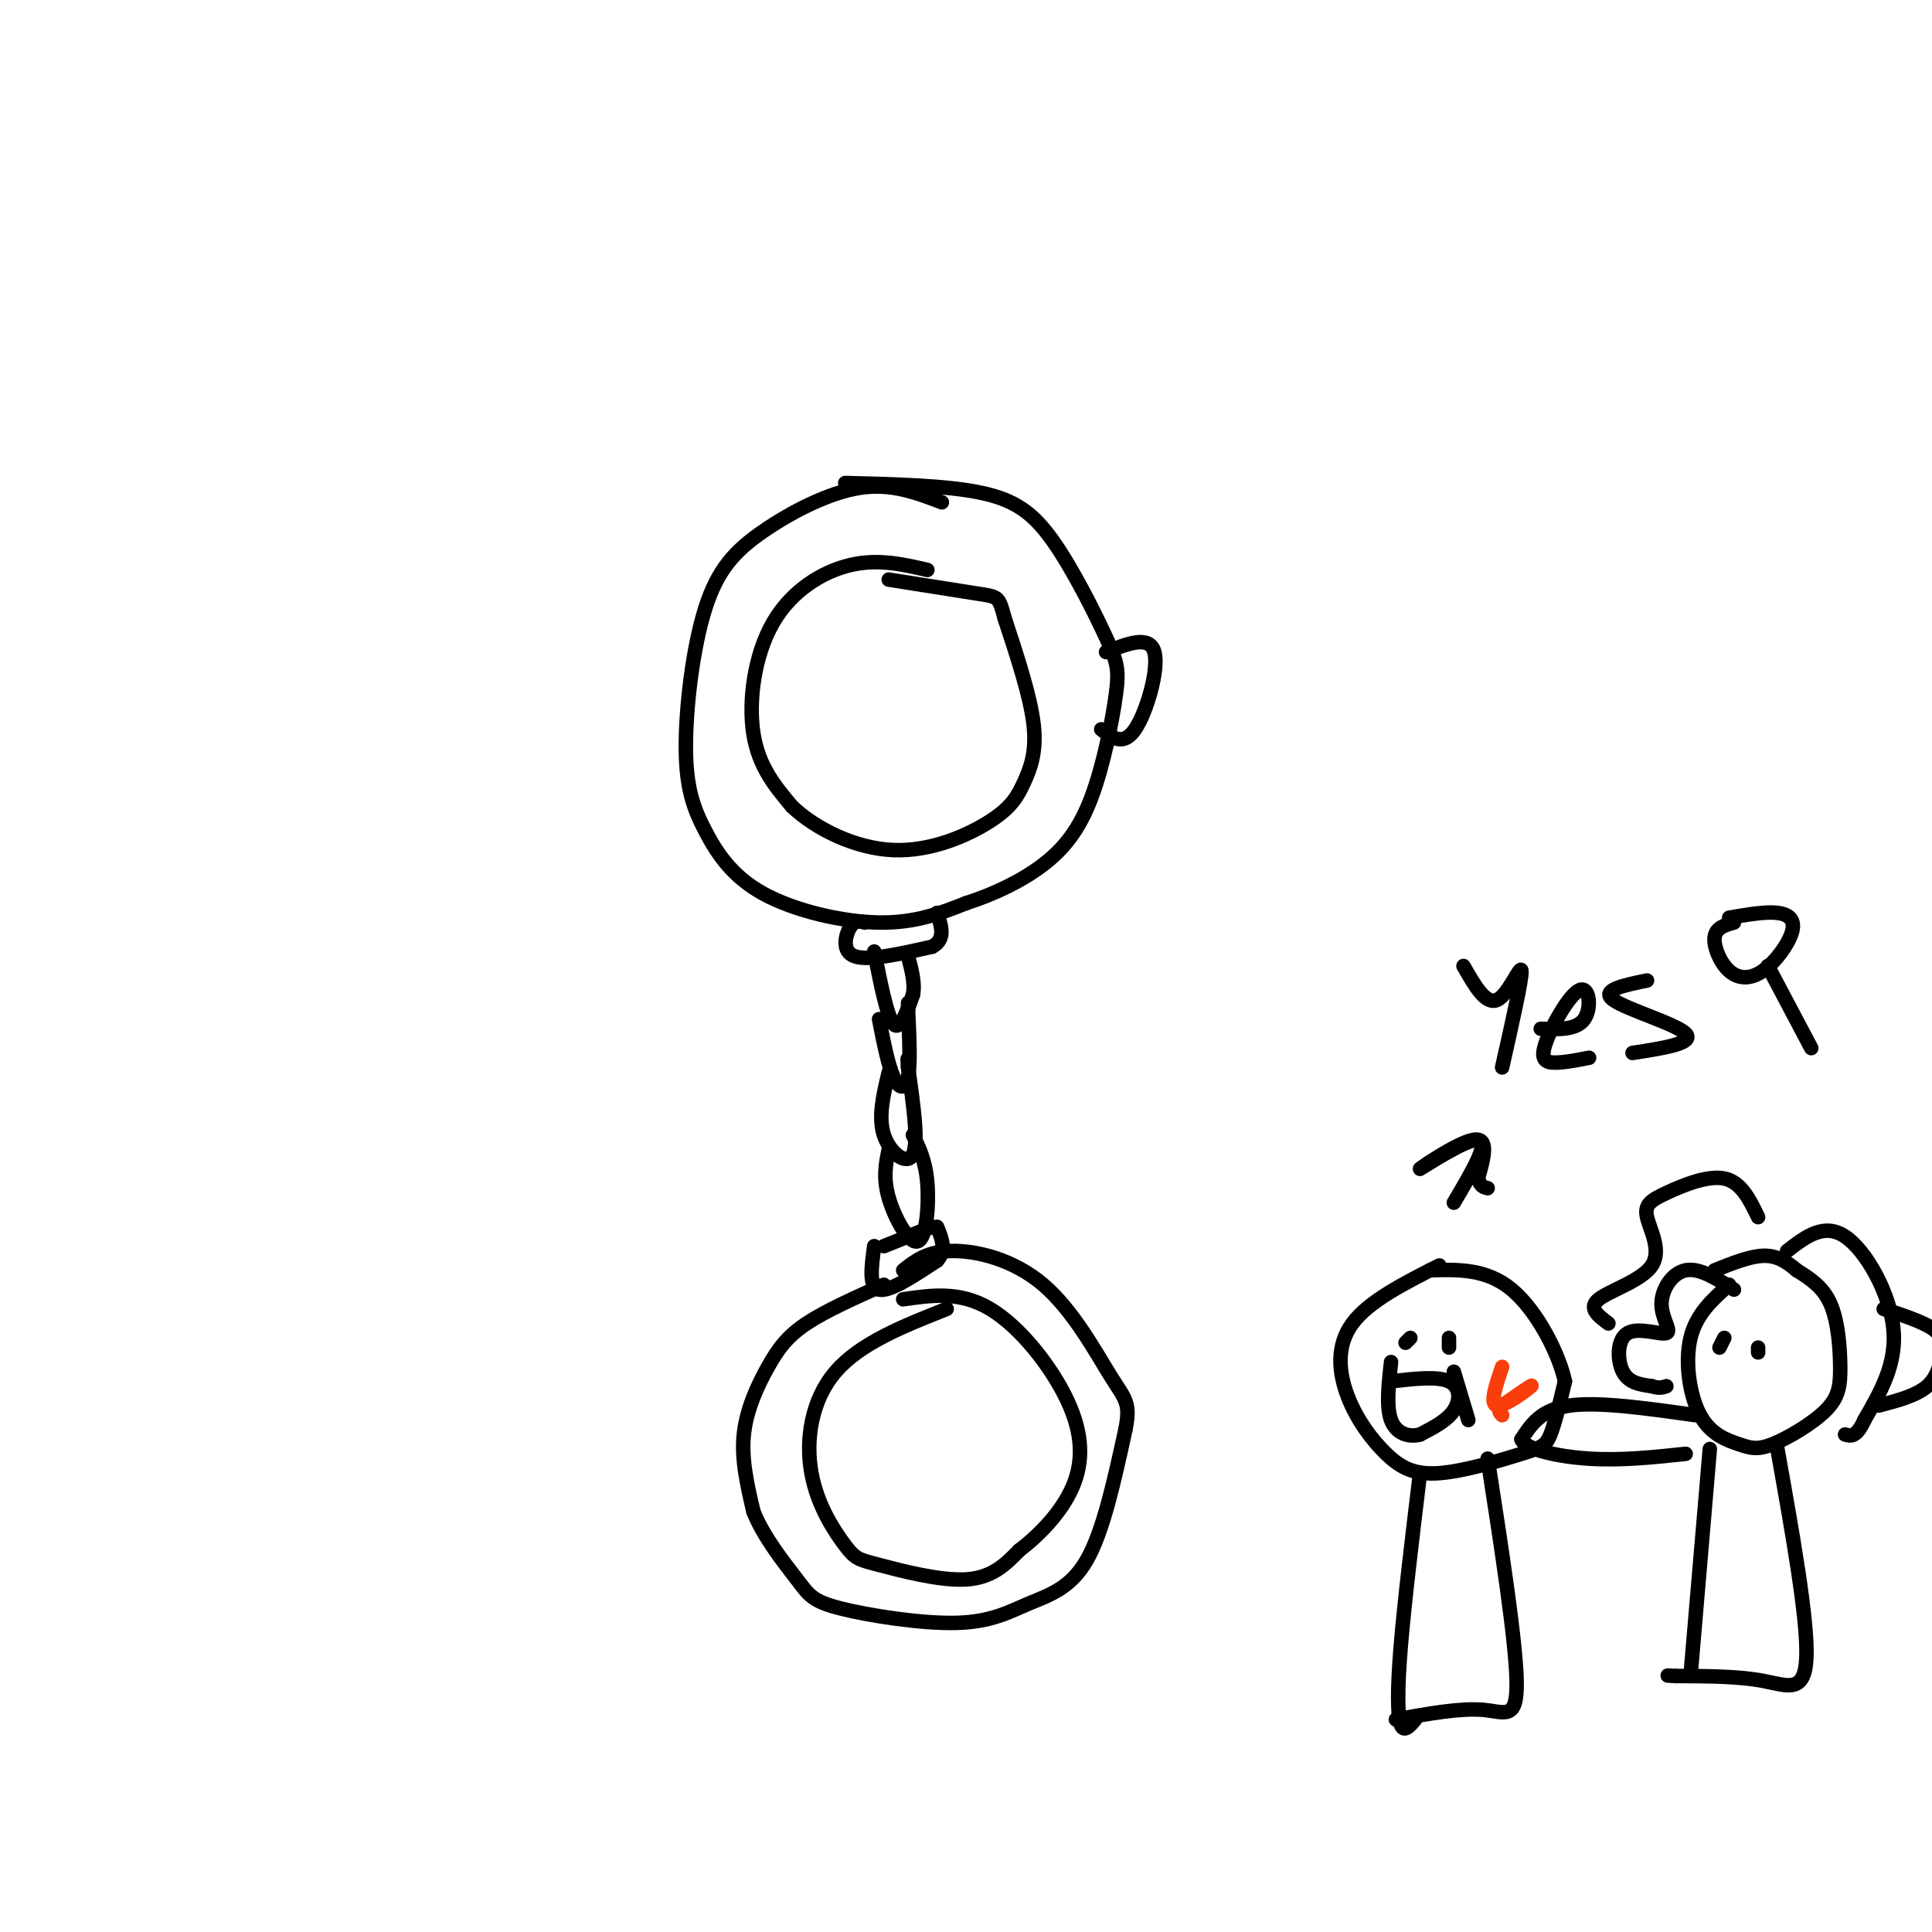 <svg viewBox='0 0 400 400' version='1.1' xmlns='http://www.w3.org/2000/svg' xmlns:xlink='http://www.w3.org/1999/xlink'><g fill='none' stroke='#000000' stroke-width='3' stroke-linecap='round' stroke-linejoin='round'><path d='M195,104c-5.247,-2.007 -10.494,-4.014 -17,-3c-6.506,1.014 -14.272,5.049 -20,9c-5.728,3.951 -9.418,7.819 -12,16c-2.582,8.181 -4.057,20.676 -4,29c0.057,8.324 1.644,12.479 4,17c2.356,4.521 5.480,9.410 12,13c6.520,3.590 16.434,5.883 24,6c7.566,0.117 12.783,-1.941 18,-4'/><path d='M200,187c5.882,-1.891 11.586,-4.617 16,-8c4.414,-3.383 7.537,-7.421 10,-14c2.463,-6.579 4.265,-15.699 5,-21c0.735,-5.301 0.403,-6.782 -2,-12c-2.403,-5.218 -6.878,-14.174 -11,-20c-4.122,-5.826 -7.892,-8.522 -15,-10c-7.108,-1.478 -17.554,-1.739 -28,-2'/><path d='M192,118c-5.119,-1.185 -10.238,-2.369 -16,-1c-5.762,1.369 -12.167,5.292 -16,12c-3.833,6.708 -5.095,16.202 -4,23c1.095,6.798 4.548,10.899 8,15'/><path d='M164,167c4.880,4.626 13.081,8.690 21,9c7.919,0.310 15.556,-3.133 20,-6c4.444,-2.867 5.697,-5.156 7,-8c1.303,-2.844 2.658,-6.241 2,-12c-0.658,-5.759 -3.329,-13.879 -6,-22'/><path d='M208,128c-1.200,-4.400 -1.200,-4.400 -5,-5c-3.800,-0.600 -11.400,-1.800 -19,-3'/><path d='M179,191c-1.022,-0.289 -2.044,-0.578 -3,1c-0.956,1.578 -1.844,5.022 1,6c2.844,0.978 9.422,-0.511 16,-2'/><path d='M193,196c2.833,-1.500 1.917,-4.250 1,-7'/><path d='M181,197c1.333,6.750 2.667,13.500 4,15c1.333,1.500 2.667,-2.250 4,-6'/><path d='M189,206c0.500,-2.333 -0.250,-5.167 -1,-8'/><path d='M182,211c0.933,4.756 1.867,9.511 3,12c1.133,2.489 2.467,2.711 3,0c0.533,-2.711 0.267,-8.356 0,-14'/><path d='M188,209c0.000,-2.333 0.000,-1.167 0,0'/><path d='M184,222c-1.111,4.644 -2.222,9.289 -1,13c1.222,3.711 4.778,6.489 6,4c1.222,-2.489 0.111,-10.244 -1,-18'/><path d='M188,221c-0.167,-3.000 -0.083,-1.500 0,0'/><path d='M184,238c-0.601,2.911 -1.202,5.821 0,10c1.202,4.179 4.208,9.625 6,9c1.792,-0.625 2.369,-7.321 2,-12c-0.369,-4.679 -1.685,-7.339 -3,-10'/><path d='M183,258c0.000,0.000 10.000,-4.000 10,-4'/><path d='M181,258c-0.583,4.250 -1.167,8.500 1,9c2.167,0.500 7.083,-2.750 12,-6'/><path d='M194,261c2.000,-2.167 1.000,-4.583 0,-7'/><path d='M183,266c-6.018,2.685 -12.036,5.369 -16,8c-3.964,2.631 -5.875,5.208 -8,9c-2.125,3.792 -4.464,8.798 -5,14c-0.536,5.202 0.732,10.601 2,16'/><path d='M156,313c2.139,5.344 6.485,10.704 9,14c2.515,3.296 3.199,4.527 9,6c5.801,1.473 16.720,3.189 24,3c7.280,-0.189 10.922,-2.282 15,-4c4.078,-1.718 8.594,-3.062 12,-9c3.406,-5.938 5.703,-16.469 8,-27'/><path d='M233,296c1.136,-5.641 -0.026,-6.244 -3,-11c-2.974,-4.756 -7.762,-13.665 -14,-19c-6.238,-5.335 -13.925,-7.096 -19,-7c-5.075,0.096 -7.537,2.048 -10,4'/><path d='M196,271c-8.965,3.548 -17.931,7.096 -23,13c-5.069,5.904 -6.242,14.165 -5,21c1.242,6.835 4.900,12.244 7,15c2.100,2.756 2.642,2.857 7,4c4.358,1.143 12.531,3.326 18,3c5.469,-0.326 8.235,-3.163 11,-6'/><path d='M211,321c4.056,-3.078 8.695,-7.774 11,-13c2.305,-5.226 2.274,-10.984 -1,-18c-3.274,-7.016 -9.793,-15.290 -16,-19c-6.207,-3.710 -12.104,-2.855 -18,-2'/><path d='M229,135c4.511,-1.778 9.022,-3.556 10,0c0.978,3.556 -1.578,12.444 -4,16c-2.422,3.556 -4.711,1.778 -7,0'/><path d='M298,262c-7.307,3.697 -14.614,7.394 -18,12c-3.386,4.606 -2.849,10.121 -1,15c1.849,4.879 5.012,9.122 8,12c2.988,2.878 5.801,4.390 11,4c5.199,-0.390 12.784,-2.682 17,-4c4.216,-1.318 5.062,-1.662 6,-4c0.938,-2.338 1.969,-6.669 3,-11'/><path d='M324,286c-1.222,-5.756 -5.778,-14.644 -11,-19c-5.222,-4.356 -11.111,-4.178 -17,-4'/><path d='M288,286c4.800,-0.556 9.600,-1.111 12,0c2.400,1.111 2.400,3.889 1,6c-1.400,2.111 -4.200,3.556 -7,5'/><path d='M294,297c-2.422,0.644 -4.978,-0.244 -6,-3c-1.022,-2.756 -0.511,-7.378 0,-12'/><path d='M300,277c0.000,0.000 0.000,2.000 0,2'/><path d='M291,278c0.000,0.000 1.000,-1.000 1,-1'/><path d='M301,284c0.000,0.000 3.000,10.000 3,10'/><path d='M294,305c-1.622,13.400 -3.244,26.800 -4,36c-0.756,9.200 -0.644,14.200 0,16c0.644,1.800 1.822,0.400 3,-1'/><path d='M308,302c2.911,18.800 5.822,37.600 6,46c0.178,8.400 -2.378,6.400 -7,6c-4.622,-0.400 -11.311,0.800 -18,2'/><path d='M358,266c-3.400,3.007 -6.799,6.015 -8,11c-1.201,4.985 -0.202,11.948 2,16c2.202,4.052 5.607,5.194 8,6c2.393,0.806 3.774,1.277 7,0c3.226,-1.277 8.298,-4.301 11,-7c2.702,-2.699 3.035,-5.073 3,-9c-0.035,-3.927 -0.439,-9.408 -2,-13c-1.561,-3.592 -4.281,-5.296 -7,-7'/><path d='M372,263c-2.200,-1.889 -4.200,-3.111 -7,-3c-2.800,0.111 -6.400,1.556 -10,3'/><path d='M357,277c0.000,0.000 -1.000,2.000 -1,2'/><path d='M364,280c0.000,0.000 0.000,-1.000 0,-1'/><path d='M351,293c-10.000,-1.417 -20.000,-2.833 -26,-2c-6.000,0.833 -8.000,3.917 -10,7'/><path d='M315,298c0.667,2.022 7.333,3.578 14,4c6.667,0.422 13.333,-0.289 20,-1'/><path d='M354,300c0.000,0.000 -4.000,47.000 -4,47'/><path d='M368,300c3.133,17.578 6.267,35.156 6,43c-0.267,7.844 -3.933,5.956 -9,5c-5.067,-0.956 -11.533,-0.978 -18,-1'/><path d='M347,347c-3.000,-0.167 -1.500,-0.083 0,0'/><path d='M359,267c-3.570,-2.285 -7.139,-4.571 -10,-4c-2.861,0.571 -5.012,3.998 -5,7c0.012,3.002 2.189,5.578 1,6c-1.189,0.422 -5.743,-1.309 -8,0c-2.257,1.309 -2.216,5.660 -1,8c1.216,2.340 3.608,2.670 6,3'/><path d='M342,287c1.500,0.500 2.250,0.250 3,0'/><path d='M364,252c-1.753,-3.638 -3.507,-7.275 -7,-8c-3.493,-0.725 -8.726,1.463 -12,3c-3.274,1.537 -4.589,2.422 -4,5c0.589,2.578 3.082,6.848 1,10c-2.082,3.152 -8.738,5.186 -11,7c-2.262,1.814 -0.131,3.407 2,5'/><path d='M370,259c3.822,-2.956 7.644,-5.911 12,-3c4.356,2.911 9.244,11.689 10,19c0.756,7.311 -2.622,13.156 -6,19'/><path d='M386,294c-1.667,3.667 -2.833,3.333 -4,3'/></g>
<g fill='none' stroke='#F93D0B' stroke-width='3' stroke-linecap='round' stroke-linejoin='round'><path d='M311,283c-1.333,3.911 -2.667,7.822 -1,8c1.667,0.178 6.333,-3.378 7,-4c0.667,-0.622 -2.667,1.689 -6,4'/><path d='M311,291c-1.000,1.000 -0.500,1.500 0,2'/></g>
<g fill='none' stroke='#000000' stroke-width='3' stroke-linecap='round' stroke-linejoin='round'><path d='M301,249c3.792,-6.399 7.583,-12.798 5,-13c-2.583,-0.202 -11.542,5.792 -12,6c-0.458,0.208 7.583,-5.369 11,-6c3.417,-0.631 2.208,3.685 1,8'/><path d='M306,244c0.500,1.667 1.250,1.833 2,2'/><path d='M303,200c2.311,4.067 4.622,8.133 7,7c2.378,-1.133 4.822,-7.467 5,-6c0.178,1.467 -1.911,10.733 -4,20'/><path d='M319,213c3.700,0.134 7.400,0.268 9,-2c1.600,-2.268 1.099,-6.938 -1,-6c-2.099,0.938 -5.796,7.483 -7,11c-1.204,3.517 0.085,4.005 2,4c1.915,-0.005 4.458,-0.502 7,-1'/><path d='M341,203c-4.867,1.000 -9.733,2.000 -7,4c2.733,2.000 13.067,5.000 15,7c1.933,2.000 -4.533,3.000 -11,4'/><path d='M359,191c-1.869,0.531 -3.738,1.062 -4,3c-0.262,1.938 1.082,5.282 3,7c1.918,1.718 4.411,1.811 7,0c2.589,-1.811 5.274,-5.526 6,-8c0.726,-2.474 -0.507,-3.707 -3,-4c-2.493,-0.293 -6.247,0.353 -10,1'/><path d='M366,200c0.000,0.000 9.000,17.000 9,17'/><path d='M390,271c3.970,1.310 7.940,2.619 10,4c2.060,1.381 2.208,2.833 2,5c-0.208,2.167 -0.774,5.048 -3,7c-2.226,1.952 -6.113,2.976 -10,4'/></g>
</svg>